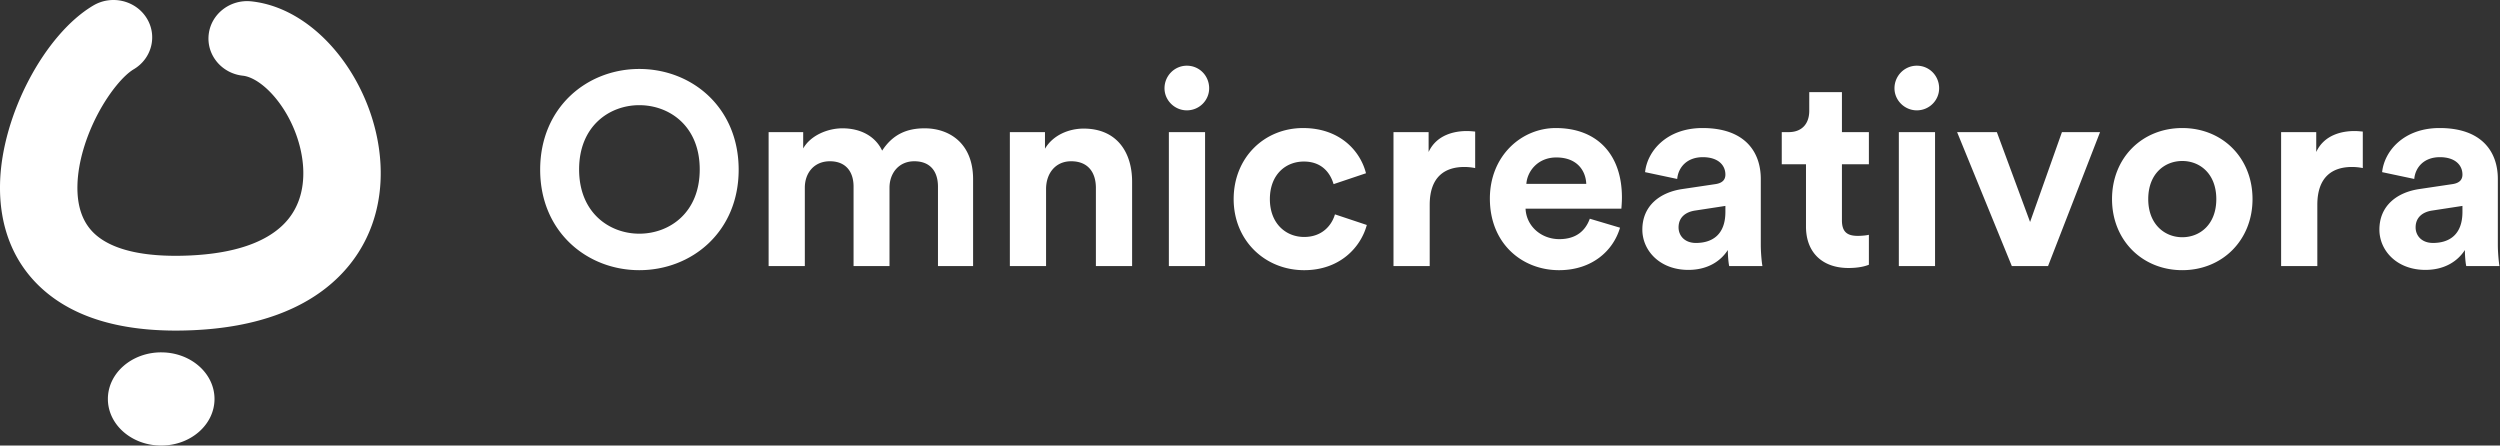 <svg xmlns="http://www.w3.org/2000/svg" width="202" height="36" viewBox="0 0 202 36">
    <rect x="0" y="0" width="202" height="36" fill="#333333" stroke="none"/>
    <g fill="#fff" fill-rule="nonzero">
        <path d="M46.792 13.69c0 3.52 2.464 5.192 4.862 5.192 2.42 0 4.884-1.672 4.884-5.192 0-3.52-2.464-5.192-4.884-5.192-2.398 0-4.862 1.672-4.862 5.192zm-3.146.022c0-5.038 3.784-8.14 8.008-8.14 4.246 0 8.03 3.102 8.03 8.14 0 5.016-3.784 8.118-8.03 8.118-4.224 0-8.008-3.102-8.008-8.118zM65.03 21.5h-2.926V10.676h2.794v1.32c.594-1.056 1.98-1.628 3.168-1.628 1.474 0 2.662.638 3.212 1.804.858-1.32 2.002-1.804 3.432-1.804 2.002 0 3.916 1.21 3.916 4.114V21.5h-2.838v-6.424c0-1.166-.572-2.046-1.914-2.046-1.254 0-2.002.968-2.002 2.134V21.5h-2.904v-6.424c0-1.166-.594-2.046-1.914-2.046-1.276 0-2.024.946-2.024 2.134V21.5zm19.492-6.226V21.5h-2.926V10.676h2.838v1.342c.66-1.122 1.958-1.628 3.124-1.628 2.684 0 3.916 1.914 3.916 4.29v6.82h-2.926v-6.314c0-1.21-.594-2.156-2.002-2.156-1.276 0-2.024.99-2.024 2.244zM97.37 21.5h-2.926V10.676h2.926V21.5zM94.092 7.134c0-1.012.814-1.826 1.804-1.826 1.012 0 1.804.814 1.804 1.826 0 .968-.792 1.782-1.804 1.782-.99 0-1.804-.814-1.804-1.782zm11.264 5.918c-1.496 0-2.75 1.078-2.75 3.036s1.276 3.058 2.772 3.058c1.496 0 2.244-.99 2.486-1.826l2.574.858c-.484 1.804-2.178 3.652-5.06 3.652-3.19 0-5.698-2.42-5.698-5.742 0-3.344 2.464-5.742 5.61-5.742 2.948 0 4.62 1.826 5.082 3.652l-2.618.88c-.264-.902-.946-1.826-2.398-1.826zm13.838-2.42v2.948a4.406 4.406 0 0 0-.88-.088c-1.496 0-2.794.726-2.794 3.058v4.95h-2.926V10.676h2.838v1.606c.66-1.43 2.156-1.694 3.08-1.694.242 0 .462.022.682.044zm4.136 4.224h4.84c-.044-1.078-.748-2.134-2.42-2.134-1.518 0-2.354 1.144-2.42 2.134zm5.126 2.816l2.442.726c-.55 1.87-2.266 3.432-4.928 3.432-2.97 0-5.588-2.134-5.588-5.786 0-3.454 2.552-5.698 5.324-5.698 3.344 0 5.346 2.134 5.346 5.61 0 .418-.044.858-.044.902h-7.744c.066 1.43 1.276 2.464 2.728 2.464 1.364 0 2.112-.682 2.464-1.65zm4.246.88c0-1.936 1.43-3.014 3.234-3.278l2.662-.396c.616-.088.814-.396.814-.77 0-.77-.594-1.408-1.826-1.408-1.276 0-1.98.814-2.068 1.76l-2.596-.55c.176-1.694 1.738-3.564 4.642-3.564 3.432 0 4.708 1.936 4.708 4.114v5.324c0 .572.066 1.342.132 1.716h-2.684c-.066-.286-.11-.88-.11-1.298-.55.858-1.584 1.606-3.19 1.606-2.31 0-3.718-1.562-3.718-3.256zm4.334 1.078c1.232 0 2.376-.594 2.376-2.508v-.484l-2.442.374c-.748.11-1.342.528-1.342 1.364 0 .638.462 1.254 1.408 1.254zm11.792-12.188v3.234h2.178v2.596h-2.178v4.532c0 .946.44 1.254 1.276 1.254.352 0 .748-.044.902-.088v2.42c-.264.11-.792.264-1.65.264-2.112 0-3.432-1.254-3.432-3.344v-5.038h-1.958v-2.596h.55c1.144 0 1.672-.748 1.672-1.716V7.442h2.64zm7.524 14.058h-2.926V10.676h2.926V21.5zm-3.278-14.366c0-1.012.814-1.826 1.804-1.826 1.012 0 1.804.814 1.804 1.826 0 .968-.792 1.782-1.804 1.782-.99 0-1.804-.814-1.804-1.782zm16.61 3.542L165.482 21.5h-2.926l-4.422-10.824h3.212l2.684 7.26 2.574-7.26h3.08zm6.644 8.492c1.43 0 2.75-1.034 2.75-3.08 0-2.046-1.32-3.08-2.75-3.08s-2.75 1.034-2.75 3.08c0 2.024 1.32 3.08 2.75 3.08zm0-8.822c3.234 0 5.676 2.398 5.676 5.742 0 3.322-2.442 5.742-5.676 5.742s-5.676-2.42-5.676-5.742c0-3.344 2.442-5.742 5.676-5.742zm14.586.286v2.948a4.406 4.406 0 0 0-.88-.088c-1.496 0-2.794.726-2.794 3.058v4.95h-2.926V10.676h2.838v1.606c.66-1.43 2.156-1.694 3.08-1.694.242 0 .462.022.682.044zm1.342 7.92c0-1.936 1.43-3.014 3.234-3.278l2.662-.396c.616-.088.814-.396.814-.77 0-.77-.594-1.408-1.826-1.408-1.276 0-1.98.814-2.068 1.76l-2.596-.55c.176-1.694 1.738-3.564 4.642-3.564 3.432 0 4.708 1.936 4.708 4.114v5.324c0 .572.066 1.342.132 1.716h-2.684c-.066-.286-.11-.88-.11-1.298-.55.858-1.584 1.606-3.19 1.606-2.31 0-3.718-1.562-3.718-3.256zm4.334 1.078c1.232 0 2.376-.594 2.376-2.508v-.484l-2.442.374c-.748.11-1.342.528-1.342 1.364 0 .638.462 1.254 1.408 1.254zM13.024 28.471c2.38 0 4.308 1.686 4.308 3.765S15.403 36 13.024 36c-2.378 0-4.307-1.685-4.307-3.764 0-2.08 1.929-3.765 4.307-3.765zM7.533.448c1.471-.874 3.397-.43 4.302.992.904 1.422.444 3.283-1.028 4.156-.808.48-1.937 1.811-2.853 3.519-1.024 1.911-1.647 4.01-1.696 5.82-.049 1.799.451 3.146 1.49 4.047 1.35 1.171 3.78 1.82 7.497 1.665 3.717-.156 6.216-1.078 7.662-2.517 1.158-1.15 1.69-2.717 1.589-4.57-.1-1.814-.817-3.742-1.927-5.246-.987-1.338-2.11-2.107-2.946-2.197-1.717-.186-2.952-1.681-2.76-3.34.193-1.658 1.74-2.852 3.457-2.666 5.488.595 10.076 6.815 10.422 13.13.189 3.452-.905 6.67-3.349 9.1-2.658 2.644-6.671 4.126-11.877 4.343-5.223.22-9.237-.853-11.948-3.206C1.048 21.29-.088 18.23.005 14.776.155 9.246 3.631 2.764 7.533.448z"/>
    </g>
</svg>
